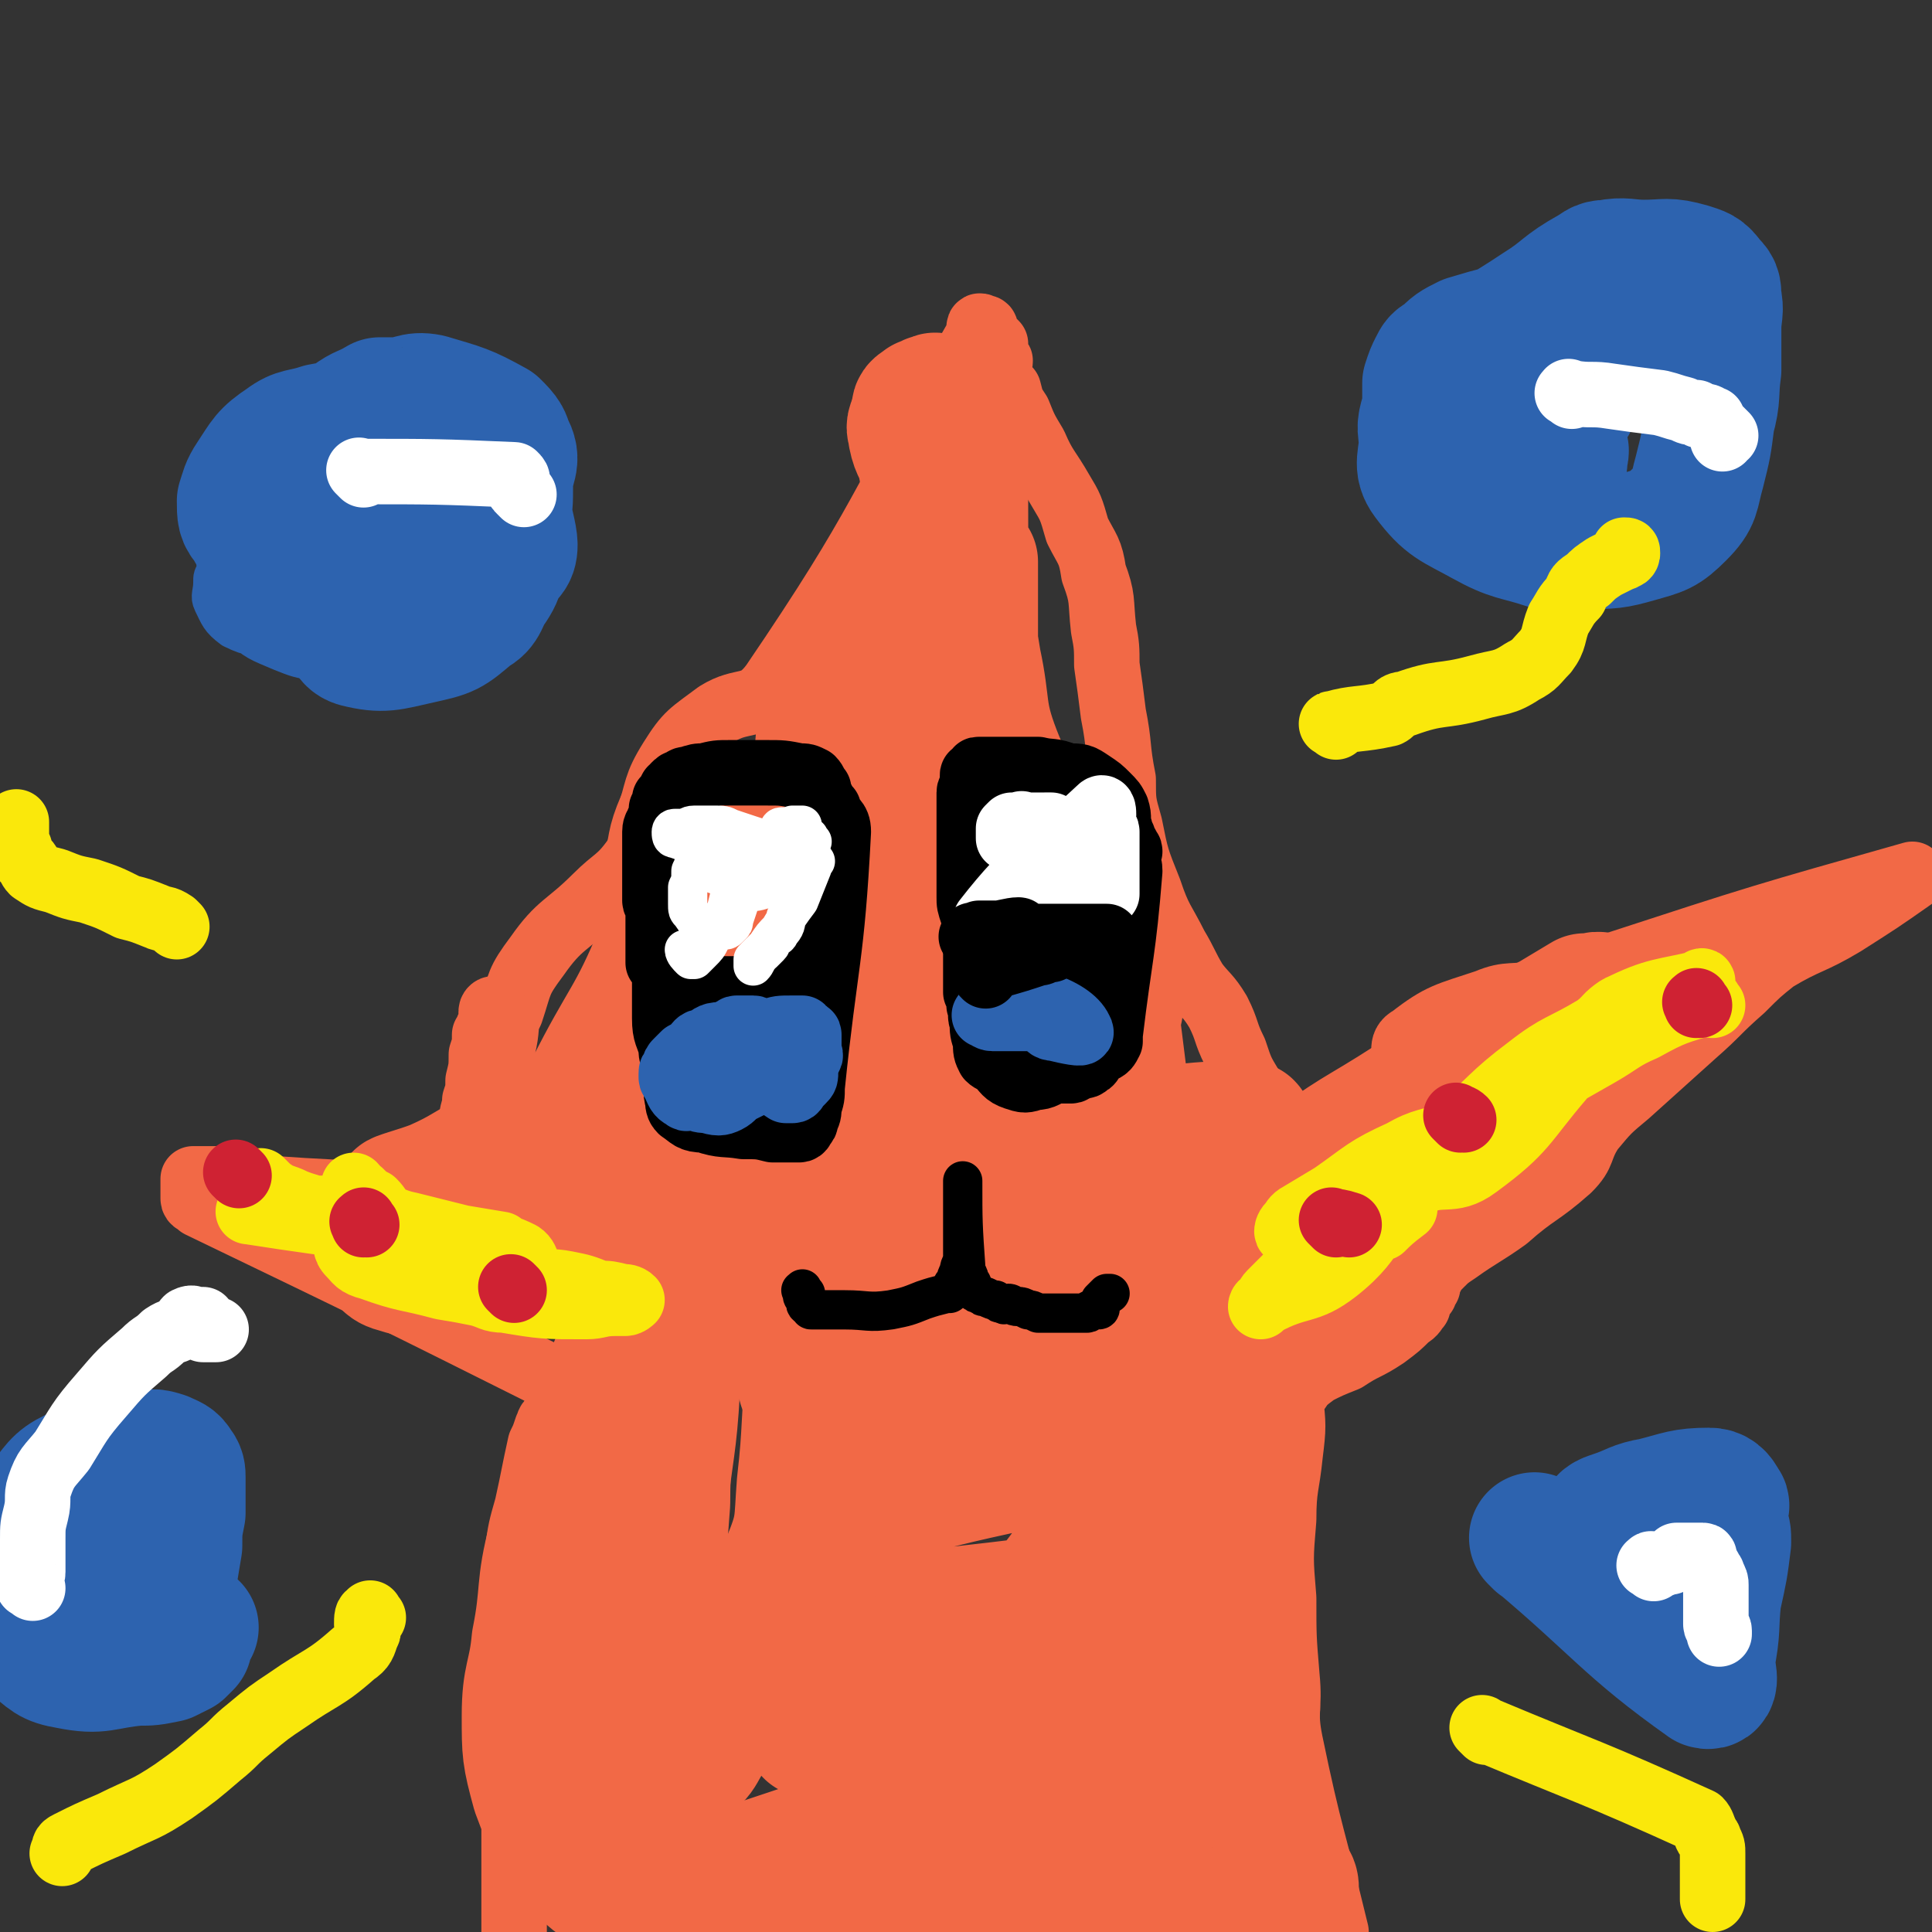 <svg viewBox='0 0 590 590' version='1.1' xmlns='http://www.w3.org/2000/svg' xmlns:xlink='http://www.w3.org/1999/xlink'><rect x="0" y="0" width="590" height="590" fill="#333333" stroke="none"/><g fill='none' stroke='#F26946' stroke-width='20' stroke-linecap='round' stroke-linejoin='round'><path d='M151,337c-1,-1 -2,-1 -1,-1 0,-2 0,-2 1,-4 1,-3 1,-3 2,-6 1,-4 0,-4 1,-8 1,-5 0,-5 2,-9 3,-9 2,-9 8,-17 7,-10 9,-9 18,-18 6,-6 7,-5 12,-12 3,-5 2,-6 4,-12 3,-9 2,-10 7,-18 5,-8 6,-8 14,-14 8,-5 11,-1 17,-9 34,-50 32,-53 63,-107 0,-1 0,-1 0,-1 0,-1 0,-1 0,-1 0,-1 1,0 1,0 1,0 1,0 1,1 0,1 0,1 0,1 1,1 1,1 2,2 0,0 0,0 1,1 0,0 0,0 0,0 0,0 0,1 0,1 0,1 0,1 0,1 0,1 0,1 0,1 0,1 0,1 0,1 0,1 0,1 0,1 0,1 1,0 1,0 1,0 0,1 0,1 0,1 0,1 0,2 0,0 0,0 0,0 0,2 0,2 1,4 0,1 1,1 2,2 1,4 1,4 3,7 2,5 2,5 5,10 3,7 4,7 8,14 3,5 3,5 5,12 3,6 4,6 5,13 3,8 2,8 3,17 1,5 1,6 1,11 1,7 1,7 2,15 2,10 1,10 3,20 0,7 0,7 2,14 2,10 2,10 6,20 3,9 4,9 8,17 3,5 3,6 6,11 3,4 4,4 7,9 3,6 2,6 5,12 2,6 2,6 5,11 1,4 1,4 2,7 0,3 0,3 0,5 0,1 0,1 0,3 0,0 0,0 0,1 0,0 0,0 0,1 0,1 1,1 1,2 0,1 0,1 0,2 '/><path d='M390,349c-1,-1 -2,-1 -1,-1 0,-1 0,0 1,0 3,0 3,0 5,-1 12,-7 13,-6 24,-14 5,-3 6,-3 9,-8 2,-3 -1,-6 3,-8 9,-7 11,-7 23,-11 7,-3 8,-1 16,-3 11,-3 11,-5 22,-8 46,-15 46,-15 92,-28 0,0 0,1 0,1 -10,7 -10,7 -21,14 -10,6 -11,5 -21,11 -5,4 -5,4 -10,9 -8,7 -7,7 -15,14 -10,9 -10,9 -20,18 -6,5 -6,5 -11,11 -4,6 -2,7 -7,12 -9,8 -10,7 -19,15 -7,5 -8,5 -15,10 -3,2 -3,2 -5,4 -2,2 -2,2 -3,4 -1,2 -1,2 -1,3 -1,1 -1,1 -1,2 -1,1 -1,1 -1,1 -1,1 -1,1 -1,3 -1,1 -1,2 -3,3 -3,3 -3,3 -7,6 -6,4 -6,3 -12,7 -5,2 -5,2 -9,4 -4,3 -4,3 -6,6 -1,0 0,-1 -1,-1 0,0 0,0 -1,0 0,0 0,0 -1,1 0,0 -1,0 0,1 0,0 1,0 1,1 1,8 1,9 0,17 -1,10 -2,10 -2,20 -1,12 -1,12 0,24 0,12 0,12 1,24 1,10 -1,10 1,20 6,29 7,29 14,58 '/><path d='M157,374c-1,-1 -1,-1 -1,-1 -1,-1 0,-1 0,-1 0,-1 -1,-1 -1,-1 -1,-2 -1,-2 -1,-3 -1,0 -1,0 -1,0 -2,-1 -2,-1 -3,-1 -2,0 -2,-1 -4,-1 -38,-2 -38,-1 -76,-4 -2,0 -1,-1 -2,-2 -1,0 -1,0 -2,0 0,0 0,0 -1,0 0,0 0,0 -1,0 0,0 0,0 0,0 -1,0 -1,0 -2,0 -1,0 -1,0 -2,0 0,0 -1,0 -1,0 0,3 0,3 0,6 0,1 1,1 1,1 1,1 1,1 1,1 56,27 56,27 112,55 2,1 2,1 3,2 1,1 1,1 2,2 0,0 -1,0 -1,0 0,1 0,1 0,1 0,1 -1,1 -1,1 -1,0 -1,0 -2,0 -1,0 -1,0 -1,0 -3,2 -3,2 -5,5 -1,1 0,1 -1,2 -1,3 -1,3 -2,5 -2,9 -2,10 -4,19 -2,7 -2,7 -3,14 -1,7 0,7 0,13 0,7 -1,7 -1,14 0,6 0,6 0,13 0,6 0,6 0,12 0,6 0,6 0,11 0,6 0,6 0,13 0,4 0,4 0,8 0,6 0,6 0,11 0,3 0,3 0,6 0,4 0,4 0,8 0,3 0,3 0,7 0,4 0,4 0,7 0,4 0,4 0,7 0,4 0,4 0,7 0,3 0,3 0,5 0,2 0,2 0,3 0,2 0,2 0,3 0,0 0,0 0,1 0,0 0,0 0,1 0,1 0,1 0,1 0,1 0,1 0,1 0,-1 1,-2 1,-3 '/><path d='M148,365c-1,-1 -1,-1 -1,-1 -1,-1 0,-1 0,-1 0,-1 0,-1 0,-2 0,0 0,0 0,-1 0,0 0,0 0,-1 0,0 0,0 -1,-1 0,0 0,0 -1,-1 0,0 0,0 0,-1 0,0 -1,0 -1,-1 0,-1 0,-1 0,-2 0,-2 0,-2 0,-3 0,-2 0,-2 0,-3 0,-2 0,-2 0,-4 0,-4 1,-4 1,-7 1,-3 1,-3 1,-6 1,-4 1,-4 1,-8 1,-3 1,-3 1,-6 1,-1 1,-1 1,-2 1,-1 1,-1 1,-2 1,-1 0,-1 0,-2 0,0 0,0 0,0 0,-1 0,-1 0,-1 0,-1 1,-1 1,-1 0,0 0,0 0,0 '/></g>
<g fill='none' stroke='#F26946' stroke-width='40' stroke-linecap='round' stroke-linejoin='round'><path d='M296,172c-1,-1 -1,-2 -1,-1 -21,57 -26,83 -42,117 -3,8 2,-17 3,-33 2,-20 4,-21 5,-40 0,-3 -2,-3 -3,-5 -1,-1 -1,-1 -2,-2 0,0 -1,0 -1,0 -2,3 -2,4 -3,8 -2,13 -1,13 -3,26 -1,7 -1,7 -1,14 '/><path d='M202,444c-1,-1 -2,-2 -1,-1 0,14 1,15 1,31 0,4 0,4 0,7 0,1 0,2 0,2 0,0 0,0 0,-1 0,-3 0,-3 0,-6 0,-8 -1,-8 0,-15 2,-19 3,-19 4,-37 2,-17 0,-17 1,-33 0,-13 2,-13 2,-25 0,-11 0,-11 -2,-21 0,-1 0,-1 -1,-2 0,0 0,-1 0,0 -2,11 -2,12 -3,24 -1,21 0,21 -1,43 0,20 0,20 -1,40 -1,21 -1,21 -1,42 0,14 1,14 1,28 1,12 1,12 1,24 0,7 0,7 0,13 0,2 0,2 0,4 0,1 0,2 0,1 0,-1 0,-2 0,-5 0,-12 0,-12 0,-24 0,-17 0,-17 0,-34 0,-15 0,-15 0,-30 0,-15 0,-15 0,-30 0,-15 0,-15 0,-30 0,-3 0,-3 -1,-5 0,-1 0,-2 -1,-2 -2,1 -3,1 -4,3 -6,8 -7,8 -10,17 -6,17 -4,18 -9,35 0,0 0,0 0,1 '/><path d='M202,583c-1,-1 -1,-1 -1,-1 -1,-83 0,-84 0,-167 0,0 0,-2 -1,-1 -9,9 -11,9 -17,20 -9,17 -9,18 -14,36 -4,15 -2,16 -5,31 -1,11 -3,11 -3,23 0,11 0,12 3,23 4,11 5,11 11,20 5,6 5,6 11,10 2,1 3,0 5,0 1,0 2,0 3,0 1,-1 1,0 2,-1 2,-4 1,-5 2,-9 2,-13 1,-13 2,-26 1,-14 1,-14 2,-28 0,-14 0,-14 0,-28 0,-13 0,-13 1,-26 0,-14 1,-14 1,-28 0,-14 -1,-14 -1,-28 1,-22 1,-22 2,-44 0,-7 0,-7 0,-15 0,-4 0,-4 0,-9 0,-3 0,-3 -1,-5 0,-1 -1,-1 -1,-2 0,-2 0,-2 0,-4 0,0 0,0 0,0 0,0 -1,0 -1,0 -6,2 -6,1 -11,4 -9,5 -9,6 -18,11 -5,3 -5,2 -9,5 -2,1 -1,1 -2,2 -1,0 -1,0 -2,1 -5,3 -5,3 -10,6 -8,4 -8,5 -17,9 -5,2 -13,4 -11,4 5,2 14,0 27,-1 9,0 9,0 17,-1 14,0 14,0 29,0 0,0 0,0 1,0 1,0 1,0 2,1 1,0 1,0 2,1 0,0 1,0 1,1 -14,2 -15,2 -30,3 -3,0 -3,-1 -7,-1 -3,0 -3,1 -6,1 -11,2 -11,1 -22,3 -7,2 -7,2 -14,4 -3,0 -3,0 -5,0 0,0 0,1 -1,1 0,1 0,1 0,1 -1,1 -1,1 -1,1 -1,1 0,1 0,1 3,3 2,5 6,6 6,2 7,1 14,1 5,0 5,0 9,0 4,0 4,1 8,0 11,-2 12,-1 23,-5 9,-4 9,-4 16,-11 6,-6 5,-7 10,-14 8,-9 9,-9 16,-19 8,-10 9,-9 14,-21 6,-11 5,-12 8,-24 2,-7 2,-8 2,-15 0,-6 -1,-6 -3,-12 -2,-6 -2,-6 -5,-11 -1,-3 -1,-3 -4,-5 -3,-2 -4,-2 -8,-3 -2,0 -2,0 -4,0 -2,0 -3,-1 -4,0 -3,1 -4,1 -5,3 -3,7 -2,7 -4,15 -2,12 1,13 -2,24 -9,22 -11,21 -22,43 -7,14 -7,13 -13,27 -4,8 -4,8 -5,16 -1,4 -2,6 1,8 5,2 8,2 14,-1 8,-3 7,-4 14,-10 6,-7 6,-8 11,-15 13,-16 14,-15 25,-32 8,-12 8,-13 14,-26 3,-9 2,-9 3,-18 1,-9 1,-9 2,-17 1,-9 1,-9 1,-18 0,-4 0,-9 0,-7 -1,8 -4,32 -1,29 4,-5 7,-23 15,-45 5,-13 5,-13 10,-26 4,-9 5,-9 9,-18 2,-6 3,-6 4,-12 0,-7 0,-7 -1,-15 0,-5 0,-6 -1,-11 -1,-5 -2,-4 -3,-9 0,-2 -1,-2 0,-4 0,-1 1,-1 1,-2 1,-1 0,-1 0,-2 0,-1 1,-1 2,-2 0,0 0,0 1,0 1,-1 1,-1 2,-1 1,-1 1,0 1,0 1,0 2,0 2,1 2,0 2,0 3,2 1,2 1,2 2,5 1,6 1,6 1,11 0,8 0,8 0,15 0,11 0,11 1,22 1,12 1,12 3,24 3,14 1,15 6,28 5,13 7,12 14,25 6,9 7,9 12,18 5,9 5,9 8,18 1,4 0,4 1,9 0,8 1,8 2,17 1,8 1,8 2,16 1,5 0,6 2,11 1,5 2,5 5,8 3,4 5,3 9,7 5,4 4,5 8,10 3,3 3,3 5,6 2,2 2,2 3,4 1,2 1,2 2,3 1,1 1,1 2,3 0,1 0,3 1,2 13,-13 12,-17 28,-31 13,-12 14,-11 30,-22 18,-12 18,-12 37,-23 1,-1 1,-1 3,-2 3,-2 4,-1 7,-3 1,0 1,0 3,-1 0,0 1,0 1,0 -1,-1 -2,0 -4,0 -1,0 -1,0 -1,0 -5,3 -5,3 -10,6 -15,8 -16,8 -31,17 -6,3 -6,4 -12,8 -17,11 -18,10 -33,22 -5,5 -4,6 -7,12 -1,3 -1,3 -2,6 -1,3 -1,3 -2,7 -1,1 -1,1 0,1 0,1 0,1 0,1 7,-4 7,-4 13,-8 10,-7 9,-7 19,-13 11,-8 12,-7 24,-15 11,-6 11,-6 21,-14 6,-5 6,-6 12,-12 4,-4 5,-4 9,-8 3,-2 3,-2 5,-4 1,-1 2,-2 2,-1 -3,3 -4,5 -9,9 -15,11 -16,10 -31,21 -15,11 -16,11 -29,24 -16,15 -14,17 -29,32 -19,18 -21,16 -39,34 -6,6 -4,7 -8,13 -2,3 -3,3 -4,6 -1,1 -2,2 -1,2 4,-2 7,-2 11,-7 18,-19 14,-23 33,-41 10,-11 13,-7 25,-17 8,-7 7,-8 14,-17 4,-4 4,-4 6,-8 1,-2 1,-2 2,-4 0,-1 1,-3 0,-2 -17,14 -20,14 -36,33 -9,11 -7,12 -14,25 -15,29 -17,28 -30,57 -6,13 -5,13 -8,26 -2,13 0,14 -1,27 -1,11 -2,29 -2,22 0,-28 1,-46 2,-93 0,-1 0,-2 0,-1 0,0 0,0 0,1 0,5 0,5 0,10 0,6 0,6 1,13 1,6 1,6 2,11 3,7 4,6 6,13 2,6 1,7 3,12 2,5 3,5 6,9 2,4 3,4 5,7 0,0 -1,0 -1,0 1,0 1,0 2,1 0,0 -1,0 -1,1 0,0 0,0 -1,0 0,0 0,0 -1,1 0,0 0,0 -1,1 0,0 0,0 -1,0 0,0 0,0 0,1 0,0 0,0 0,1 0,1 0,1 0,2 0,1 0,1 0,2 -2,3 -2,3 -4,6 -4,7 -5,7 -8,15 -3,6 -1,8 -5,13 -7,8 -9,8 -18,14 -10,7 -11,7 -21,14 -2,1 -3,1 -5,2 -2,2 -2,2 -5,4 -1,1 -1,1 -2,2 0,0 -1,0 0,0 5,0 6,0 12,-1 17,-5 17,-6 34,-10 11,-4 11,-3 23,-6 8,-2 9,-2 17,-5 5,-2 6,-2 11,-5 2,-1 2,-1 3,-3 0,-1 0,-2 -1,-3 -1,-3 -2,-3 -3,-6 -1,-2 1,-4 -1,-4 -38,3 -58,10 -78,10 -7,-1 13,-5 25,-11 2,-1 2,-2 3,-4 1,-1 1,-1 1,-2 0,0 0,-1 -1,-1 -9,-1 -10,-1 -19,-1 -10,0 -10,0 -19,1 -17,1 -17,1 -34,3 -6,1 -6,1 -11,2 -12,4 -12,4 -24,8 -2,1 -2,1 -3,3 0,0 0,0 1,0 5,1 5,2 9,1 20,-1 20,-1 40,-4 17,-2 17,-2 33,-6 10,-2 9,-3 19,-6 8,-2 8,-2 16,-4 4,-1 5,-1 8,-3 1,-1 0,-1 -1,-2 -1,0 -2,0 -4,0 -11,1 -11,1 -22,2 -16,2 -16,2 -31,5 -15,4 -15,5 -30,10 -15,5 -15,6 -30,11 -9,2 -9,2 -18,5 -3,0 -5,0 -6,1 0,0 2,1 3,1 7,0 8,1 15,0 21,-3 22,-1 43,-7 13,-3 12,-6 25,-12 16,-9 15,-10 32,-18 8,-3 9,-2 17,-5 11,-4 12,-3 22,-8 6,-3 7,-3 11,-8 1,-2 2,-4 0,-6 -10,-6 -13,-7 -26,-9 -12,-2 -12,0 -25,2 -19,1 -19,0 -38,4 -21,4 -21,5 -41,11 -3,1 -6,2 -4,2 8,-3 12,-4 24,-7 19,-7 19,-7 39,-13 12,-4 12,-5 24,-8 15,-5 16,-4 31,-8 5,-1 5,-1 10,-3 2,-1 4,-1 4,-2 0,-1 -1,-1 -3,-1 -10,-1 -10,-2 -20,-1 -23,1 -23,1 -45,4 -24,3 -24,2 -47,8 -8,2 -7,4 -14,7 -11,4 -11,7 -22,7 -10,-1 -21,-8 -19,-11 1,-2 13,2 26,1 21,-2 21,-4 42,-6 17,-3 19,2 33,-4 15,-7 12,-14 26,-24 16,-11 18,-8 35,-17 4,-3 4,-3 8,-6 2,-3 4,-4 3,-6 -2,-2 -5,-3 -10,-3 -16,-1 -17,-1 -33,0 -20,2 -21,2 -41,7 -15,2 -15,2 -29,7 -8,3 -8,4 -15,8 -3,2 -3,2 -5,5 -1,0 -2,1 -1,1 6,-1 7,-2 13,-4 12,-3 12,-4 24,-7 20,-5 20,-4 40,-10 8,-3 8,-4 17,-8 6,-2 8,-1 13,-4 2,-2 2,-4 0,-6 -2,-3 -3,-5 -8,-5 -16,-1 -17,0 -34,2 -16,2 -16,2 -32,7 -14,3 -13,4 -26,9 -2,1 -2,1 -3,1 0,0 0,0 1,0 5,-2 5,-2 11,-4 11,-4 11,-4 21,-8 27,-9 27,-10 54,-19 12,-4 12,-4 25,-7 5,-2 5,-2 10,-3 2,-1 5,-2 4,-2 -4,-1 -7,-1 -13,-1 -19,0 -19,-1 -39,2 -21,3 -21,3 -42,9 -11,2 -10,4 -21,8 -7,3 -7,3 -15,6 -2,1 -5,4 -3,3 6,-1 10,-3 20,-7 15,-6 15,-6 29,-14 15,-8 14,-10 29,-19 23,-14 24,-13 47,-26 1,0 3,-1 2,-1 -6,-1 -8,-1 -16,-1 -12,0 -12,0 -24,2 -15,3 -15,2 -28,7 -25,10 -24,14 -49,24 -14,5 -15,2 -30,6 -10,3 -14,5 -19,7 -1,1 4,-1 8,-1 10,-1 10,-1 19,-2 16,-1 17,3 32,-2 27,-10 25,-16 52,-28 18,-9 19,-6 37,-12 10,-4 10,-3 20,-7 3,-1 3,-1 5,-2 1,-1 2,-2 1,-3 -9,0 -11,0 -21,1 -28,1 -28,1 -55,4 -21,2 -21,1 -42,5 -20,4 -20,4 -40,10 -6,2 -6,2 -11,5 -2,1 -4,2 -3,2 2,1 4,1 8,0 13,-3 13,-4 27,-7 20,-6 20,-8 41,-11 18,-3 19,2 36,-2 9,-2 8,-4 16,-10 1,-1 0,-1 1,-2 1,-1 1,-1 2,-1 0,-1 1,-2 1,-1 -22,2 -23,2 -45,5 -18,3 -18,3 -36,6 -1,1 -1,1 -1,1 -2,0 -2,0 -4,1 -1,0 -2,0 -2,0 1,0 2,0 4,-1 10,-5 10,-6 21,-11 14,-7 15,-6 30,-13 11,-5 11,-5 22,-10 4,-3 5,-2 9,-5 1,-1 3,-2 2,-2 -3,-1 -5,-1 -11,0 -11,1 -11,0 -22,4 -20,6 -21,6 -39,16 -8,5 -6,7 -13,13 -1,1 -2,1 -3,1 0,1 -1,1 -1,0 20,-26 19,-28 41,-54 9,-11 14,-10 22,-18 1,-1 -2,0 -4,0 -2,1 -2,0 -5,1 -5,3 -5,3 -10,6 -8,4 -8,4 -17,9 -6,4 -7,3 -13,8 -3,2 -3,2 -6,4 -1,1 -1,1 -2,2 0,1 0,1 -1,1 0,0 0,0 0,1 0,0 0,1 0,1 11,-11 13,-10 23,-22 6,-8 6,-8 9,-17 3,-9 1,-9 3,-18 2,-7 2,-7 3,-14 1,-4 1,-4 1,-8 1,-3 1,-3 1,-5 0,-2 0,-2 0,-4 0,-3 0,-3 0,-6 0,-4 0,-4 0,-9 0,-3 0,-3 0,-5 0,-3 0,-3 0,-5 0,-4 0,-4 0,-7 0,-3 0,-3 0,-5 0,-2 0,-2 0,-3 0,-1 0,-1 0,-2 0,0 0,0 0,-1 0,0 0,-1 0,0 0,3 0,4 0,8 0,8 -1,8 -1,16 0,15 -1,15 0,29 1,14 0,14 2,28 2,16 1,17 7,32 6,19 10,18 18,37 11,28 13,49 19,58 3,5 4,-19 -3,-32 -5,-9 -10,-6 -20,-12 -6,-3 -7,-2 -13,-4 -3,-1 -3,0 -5,0 '/><path d='M249,419c-1,-1 -1,-2 -1,-1 -2,16 -1,18 -3,35 -1,13 0,13 -5,25 -5,16 -6,16 -14,31 -5,9 -6,8 -11,17 -2,4 -2,4 -4,9 0,0 0,0 0,0 0,0 0,0 0,1 0,0 0,1 1,1 2,-2 2,-3 4,-6 6,-8 6,-8 11,-17 6,-11 7,-10 11,-22 5,-11 4,-11 6,-23 2,-9 2,-9 3,-18 0,-7 0,-7 0,-15 0,-4 0,-4 0,-8 0,-2 0,-5 0,-4 0,0 0,3 0,6 1,12 1,12 1,23 1,11 0,11 0,21 0,10 -1,9 -1,19 -1,10 0,10 0,20 0,4 0,4 0,8 '/></g>
<g fill='none' stroke='#FAE80B' stroke-width='20' stroke-linecap='round' stroke-linejoin='round'><path d='M523,307c-1,-1 -1,-2 -1,-1 -10,3 -11,3 -20,8 -7,3 -7,4 -14,8 -14,8 -14,8 -28,15 -8,5 -8,5 -16,9 -8,3 -9,2 -16,6 -11,5 -11,6 -21,13 -5,3 -5,3 -10,6 -2,1 -2,2 -3,3 -1,1 -1,2 -1,2 0,1 1,0 1,0 11,-2 12,0 22,-4 6,-2 5,-3 10,-8 4,-3 2,-5 6,-7 13,-6 16,-2 27,-9 10,-7 8,-10 16,-20 5,-5 4,-7 9,-11 6,-4 7,-3 15,-6 2,-1 2,-1 4,-2 0,0 -1,0 -1,-1 0,0 0,0 -1,-1 -1,0 -1,0 -3,0 -2,0 -3,0 -5,2 -3,2 -3,3 -6,5 -10,6 -11,5 -20,12 -12,9 -11,10 -22,19 -18,15 -19,13 -36,28 -7,6 -6,7 -13,14 -4,4 -4,4 -8,8 -1,1 -1,2 -2,3 -1,1 -1,1 -1,1 0,0 0,-1 1,-1 11,-6 13,-3 22,-10 14,-11 10,-16 24,-26 8,-5 11,0 19,-6 15,-11 14,-13 26,-27 5,-6 2,-9 9,-12 10,-7 12,-4 25,-9 2,-1 2,-2 3,-3 2,-2 2,-2 3,-3 1,-1 1,-1 2,-2 0,0 1,-1 1,0 -12,3 -14,2 -26,8 -6,4 -5,7 -11,12 -15,12 -16,10 -31,22 -7,5 -6,5 -12,11 -5,5 -4,5 -9,10 -4,5 -4,5 -8,9 -1,1 -2,3 -1,3 2,-2 3,-3 7,-6 '/><path d='M81,362c-1,-1 -2,-2 -1,-1 0,0 1,1 2,2 4,3 4,2 8,4 5,2 5,1 9,4 4,2 3,3 6,6 1,3 0,4 2,6 2,2 2,3 6,4 11,4 11,3 22,6 6,1 6,1 11,2 4,1 4,2 8,2 12,2 12,2 25,2 4,0 4,-1 9,-1 1,0 2,0 3,0 1,0 2,-1 2,-1 -1,-1 -2,-1 -3,-1 -4,-1 -4,-1 -7,-1 -5,-2 -5,-2 -10,-3 -5,-1 -6,0 -9,-2 -4,-2 -2,-5 -5,-7 -8,-4 -9,-2 -18,-5 -8,-2 -8,-2 -16,-4 -5,-1 -5,-2 -10,-3 -8,-2 -8,-2 -17,-2 -7,0 -7,1 -15,1 -3,0 -9,0 -7,0 32,5 38,5 76,10 0,0 0,0 1,0 0,0 0,0 0,0 -6,-1 -6,-1 -12,-2 -8,-1 -8,-1 -16,-3 -4,-1 -4,-1 -7,-3 -2,-2 -2,-3 -4,-5 -2,-1 -2,-1 -4,-3 -1,0 -1,-1 -2,-2 0,0 0,0 0,0 0,0 0,0 0,1 '/></g>
<g fill='none' stroke='#CF2233' stroke-width='20' stroke-linecap='round' stroke-linejoin='round'><path d='M157,394c-1,-1 -1,-1 -1,-1 '/><path d='M112,374c-1,-1 -1,-2 -1,-1 -1,0 0,0 0,1 '/><path d='M73,359c-1,-1 -1,-1 -1,-1 '/><path d='M519,307c-1,-1 -1,-2 -1,-1 -1,0 0,0 0,1 '/><path d='M446,342c-1,-1 -2,-2 -1,-1 0,0 1,0 2,1 0,0 0,0 0,0 '/><path d='M408,374c-1,-1 -2,-2 -1,-1 1,0 2,0 5,1 '/></g>
<g fill='none' stroke='#000000' stroke-width='20' stroke-linecap='round' stroke-linejoin='round'><path d='M209,263c-1,-1 -1,-2 -1,-1 -1,0 -1,1 -1,2 -1,2 -1,2 -1,4 -1,3 -1,3 -1,6 -1,3 -1,3 -1,6 -1,4 -1,4 -1,8 0,3 0,3 0,6 0,3 0,3 0,6 0,1 0,1 0,2 0,2 0,2 0,3 0,3 0,3 0,6 0,5 1,5 2,9 0,2 0,2 1,4 1,3 0,3 1,6 0,3 -1,3 0,6 0,1 0,2 1,3 3,2 3,3 7,3 6,2 6,1 12,2 5,0 5,0 9,1 2,0 2,0 4,0 1,0 1,0 2,0 1,0 1,0 1,0 1,0 1,0 1,0 1,0 1,-1 1,-1 1,-1 1,-1 1,-2 1,-2 1,-2 1,-4 1,-3 1,-3 1,-6 4,-39 6,-39 8,-78 0,-4 -2,-3 -3,-7 -1,-1 -1,-1 -2,-3 -1,-1 -1,-1 -1,-3 -1,-1 -1,-2 -2,-3 -2,-1 -2,-1 -4,-1 -5,-1 -5,-1 -10,-1 -5,0 -5,0 -11,0 -4,0 -4,0 -8,1 -2,0 -2,0 -5,1 -1,0 -1,0 -2,1 -1,0 -1,0 -2,1 0,0 0,1 -1,1 -1,2 -1,2 -2,3 0,2 0,2 -1,3 0,2 0,2 -1,4 0,1 -1,1 -1,3 0,1 0,1 0,3 0,2 0,2 0,4 0,2 0,2 0,4 0,3 0,3 0,5 0,3 0,3 0,5 0,1 1,1 1,3 0,1 0,1 0,3 0,2 0,2 0,4 0,2 0,2 0,3 0,2 0,2 0,3 0,2 0,2 0,3 1,1 1,1 2,2 1,1 1,2 2,3 2,1 2,1 4,2 3,0 3,0 6,1 3,0 3,0 6,0 3,0 3,0 6,0 2,0 2,-1 5,-1 2,0 2,0 4,0 2,0 2,0 3,0 1,0 1,0 1,-1 5,-16 4,-17 9,-32 0,-1 1,-1 1,-1 '/><path d='M299,253c-1,-1 -1,-2 -1,-1 -1,0 0,0 0,1 0,1 0,1 0,1 0,1 0,1 0,2 0,1 0,1 0,3 0,1 0,1 0,3 0,6 0,6 0,11 0,8 0,8 0,16 0,6 0,6 0,12 0,1 0,1 0,2 1,2 1,2 1,4 1,3 0,3 1,5 0,3 0,3 1,6 0,3 0,3 1,5 1,1 2,1 3,2 2,2 2,3 5,4 3,1 3,1 6,0 3,0 3,-1 6,-2 1,0 1,0 3,0 1,0 1,0 2,0 1,0 1,-1 2,-1 2,-1 2,0 3,-1 2,-1 1,-2 2,-4 1,0 2,0 2,0 2,-1 2,-1 3,-3 0,-1 0,-1 0,-2 3,-25 4,-25 6,-50 0,-3 -1,-2 -2,-4 0,-1 0,-1 0,-1 0,-1 0,-1 0,-3 0,-1 0,-1 0,-2 0,-1 -1,-1 -1,-3 -1,-3 0,-3 -1,-6 -1,-2 -1,-2 -3,-4 -2,-2 -2,-2 -5,-4 -3,-2 -3,-2 -7,-2 -5,-2 -5,-1 -9,-2 -4,0 -4,0 -7,0 -2,0 -2,0 -4,0 -2,0 -2,0 -3,0 -1,0 -1,0 -2,0 0,0 0,0 -1,0 0,0 -1,0 -1,0 -1,0 0,0 -1,1 -1,1 -1,0 -1,1 0,0 0,1 0,1 0,1 0,1 0,2 0,1 -1,1 -1,2 0,2 0,2 0,4 0,1 0,1 0,3 0,2 0,2 0,4 0,2 0,2 0,3 0,3 0,3 0,5 0,1 0,1 0,3 0,1 0,1 0,2 0,1 0,1 0,2 0,2 0,2 0,3 0,1 0,1 0,3 0,2 0,2 1,5 1,3 1,3 3,6 3,3 3,4 8,6 5,2 5,2 11,3 4,0 4,0 8,0 2,0 4,2 5,0 8,-15 7,-17 13,-34 0,-1 -1,-1 -1,-1 0,-1 0,-1 0,-1 '/></g>
<g fill='none' stroke='#000000' stroke-width='12' stroke-linecap='round' stroke-linejoin='round'><path d='M246,395c-1,-1 -1,-2 -1,-1 -1,0 0,0 0,1 0,1 0,1 1,2 0,0 0,0 1,1 0,0 -1,0 -1,0 0,1 1,1 1,1 1,1 0,1 1,1 1,0 1,0 2,0 4,0 4,0 8,0 7,0 7,1 14,0 5,-1 5,-1 10,-3 3,-1 3,-1 7,-2 1,0 1,0 1,0 1,-1 0,-1 0,-1 1,-2 1,-2 2,-3 0,-1 0,-1 1,-3 0,-1 0,-1 1,-3 0,-1 0,-1 0,-2 0,-1 0,-1 0,-2 0,-2 0,-2 0,-3 0,-2 0,-2 0,-4 0,-2 0,-2 0,-4 0,-1 0,-1 0,-2 0,-1 0,-1 0,-2 0,-1 0,-1 0,-2 0,-1 0,-1 0,-1 0,-1 0,-1 0,-1 0,-1 0,-2 0,-1 0,12 0,13 1,27 0,1 1,1 1,3 1,1 1,1 1,3 1,1 1,1 2,1 1,1 1,1 2,1 2,1 2,1 3,1 1,1 1,1 2,1 1,1 1,0 2,0 1,0 1,1 3,1 1,0 1,0 3,1 1,0 1,0 3,1 2,0 2,0 3,0 2,0 2,0 3,0 2,0 2,0 3,0 1,0 1,0 2,0 1,0 1,0 2,0 0,0 0,0 1,0 1,0 1,0 1,0 1,0 0,-1 1,-1 1,0 1,0 1,0 1,0 1,0 1,0 1,0 1,0 1,-1 0,-1 0,-1 0,-2 0,0 0,0 0,0 1,-1 1,-1 2,-2 0,0 0,0 1,0 '/></g>
<g fill='none' stroke='#2D63AF' stroke-width='20' stroke-linecap='round' stroke-linejoin='round'><path d='M322,312c-1,-1 -1,-2 -1,-1 -1,0 -1,1 -1,1 0,0 -2,0 -1,0 1,1 1,2 3,2 4,1 9,2 8,1 -1,-3 -5,-6 -11,-8 -6,-1 -6,1 -12,2 -3,0 -3,1 -5,1 0,1 0,0 0,0 -1,0 -2,0 -1,0 0,0 1,1 2,1 1,0 1,0 2,0 2,0 2,0 3,0 1,0 1,0 3,0 1,0 1,0 2,0 1,0 1,0 2,0 1,0 0,-1 1,-1 1,-1 1,-1 1,-1 1,-1 1,-1 1,-1 0,0 -1,0 -1,0 0,0 1,-1 1,-1 '/><path d='M225,323c-1,-1 -2,-2 -1,-1 6,4 7,5 16,11 1,0 1,0 2,0 1,0 1,-1 1,-1 1,-1 1,-1 1,-1 1,-1 1,-1 1,-1 1,-1 1,-1 1,-3 0,-1 0,-1 0,-2 0,-1 1,-1 1,-2 1,-1 0,-1 0,-2 0,-1 0,-1 0,-2 0,-2 0,-2 0,-3 0,-1 -1,0 -1,-1 -1,0 0,0 -1,-1 -1,0 -2,0 -3,0 -4,0 -4,0 -7,1 -4,0 -4,0 -8,1 -4,0 -4,-1 -7,0 -3,0 -3,1 -5,2 -2,0 -2,1 -3,2 -1,1 -1,1 -3,2 -1,1 -1,1 -2,2 -1,1 -1,1 -1,2 -1,1 -1,1 -1,2 0,1 0,1 0,1 0,1 1,1 1,2 1,2 1,3 3,4 1,1 1,0 3,0 2,1 2,1 4,1 3,1 4,1 6,0 2,-1 2,-2 4,-3 2,-1 2,-1 4,-2 1,-1 1,-1 2,-2 0,0 1,0 1,-1 1,0 1,0 1,-1 0,-1 0,-1 0,-2 0,-1 0,-1 0,-3 0,-1 -1,-1 -1,-3 0,-1 0,-1 0,-2 0,0 0,0 -1,-1 0,0 0,0 -1,-1 0,0 0,-1 -1,-1 0,0 -1,0 -1,0 -1,0 -1,0 -1,0 -1,0 -1,0 -1,0 -1,0 -1,0 -1,0 -1,0 -1,0 -1,0 -1,0 -1,1 -1,1 0,1 0,1 0,1 0,1 0,1 0,2 0,0 0,0 0,1 0,0 0,0 0,1 0,0 0,0 0,1 2,4 2,4 4,9 '/></g>
<g fill='none' stroke='#FFFFFF' stroke-width='20' stroke-linecap='round' stroke-linejoin='round'><path d='M319,262c-1,-1 -2,-1 -1,-1 0,-1 0,0 1,0 2,0 2,0 3,0 0,0 0,0 1,0 1,0 1,1 2,1 0,0 0,0 1,0 1,0 1,0 2,0 0,0 0,0 1,0 0,0 0,0 1,0 0,0 0,0 0,-1 0,0 0,0 0,-1 0,0 0,0 0,0 0,-1 -1,-1 -1,-1 -1,0 -1,-1 -1,-1 -1,-1 -1,-1 -2,-2 -1,-1 -1,-1 -2,-2 -1,-1 -2,-1 -2,-1 -1,-1 -1,-1 -1,-1 -1,0 -1,0 -1,0 -1,0 -1,0 -1,0 -1,0 0,1 0,1 0,1 0,1 0,1 0,1 1,1 2,2 0,0 0,0 1,1 2,2 2,1 4,4 2,1 1,1 3,3 1,1 1,2 2,2 1,1 2,0 3,1 0,1 0,1 1,2 1,0 1,0 2,1 0,0 1,0 1,1 0,0 0,0 0,1 0,0 0,1 0,1 0,-1 0,-1 0,-2 0,-1 0,-1 0,-1 0,-1 0,-1 0,-1 0,-1 0,-1 0,-2 0,-2 0,-2 0,-3 0,-1 0,-1 0,-3 0,-2 0,-2 0,-4 0,-2 0,-2 0,-3 0,-1 -1,-1 -1,-2 -1,-2 0,-2 0,-3 0,-1 0,-3 -1,-2 -17,16 -21,16 -35,34 -2,4 1,5 4,9 0,1 1,0 2,0 0,0 0,0 0,0 3,0 4,1 6,0 2,-1 2,-1 3,-3 1,-1 1,-1 1,-2 0,-2 0,-2 1,-3 0,-1 0,-1 0,-2 0,-2 0,-2 0,-3 0,-2 -1,-2 -1,-4 0,-1 0,-1 0,-3 0,-1 1,-1 1,-2 0,-1 0,-1 0,-2 0,-1 0,-1 0,-2 0,-1 0,-1 0,-2 0,-1 -1,-1 -1,-1 -1,-1 -1,-1 -1,-2 -1,-1 -1,-1 -1,-1 -1,-1 0,-2 -1,-3 -2,-1 -2,-1 -4,-2 0,0 0,0 0,0 -1,0 -2,0 -1,0 0,0 1,0 2,0 0,0 0,0 1,0 0,0 1,0 1,0 1,0 0,-1 1,-1 0,0 1,0 1,0 1,0 1,0 2,0 1,0 1,0 2,0 1,0 1,0 1,0 8,3 9,4 16,7 0,0 -1,-2 -2,-2 -2,-1 -2,-1 -4,-1 -2,-1 -2,-1 -4,-1 -2,-1 -2,-1 -4,-1 -3,-1 -3,-1 -6,-1 -2,-1 -2,-1 -4,-1 0,-1 0,0 -1,0 0,0 0,0 -1,0 0,0 0,0 -1,0 0,0 0,0 -1,1 0,0 0,0 0,1 0,0 0,0 0,1 0,0 0,0 0,1 1,0 1,0 2,0 1,0 1,1 2,1 1,0 1,0 2,0 1,0 1,0 2,0 '/></g>
<g fill='none' stroke='#000000' stroke-width='20' stroke-linecap='round' stroke-linejoin='round'><path d='M298,287c-1,-1 -2,-1 -1,-1 0,-1 0,0 1,0 1,0 1,0 2,0 6,-1 9,-2 11,-2 1,0 -2,1 -4,1 -3,0 -3,0 -5,0 -1,0 -1,0 -1,0 -1,0 -1,0 -1,0 -1,0 -1,0 -1,0 0,0 0,0 1,0 2,0 2,0 3,0 3,0 3,0 6,1 5,0 5,0 10,0 4,0 4,0 8,0 2,0 2,0 4,0 2,0 2,0 3,0 0,0 0,0 1,0 0,0 0,0 1,0 1,0 1,0 1,0 1,0 1,0 1,0 0,0 -1,0 -2,0 -1,0 -1,0 -2,0 -1,0 -1,0 -2,0 -1,0 -1,1 -2,1 -1,0 -1,0 -2,0 -1,0 -1,0 -1,0 -1,0 -1,0 -1,0 -1,0 -1,0 -1,0 -2,1 -2,1 -4,3 -1,0 -1,0 -2,0 -1,1 -1,1 -2,1 -6,2 -6,2 -13,4 -1,0 -2,0 -2,0 -1,0 -1,1 -1,1 0,0 -1,0 -1,0 0,1 0,1 1,2 '/></g>
<g fill='none' stroke='#FFFFFF' stroke-width='12' stroke-linecap='round' stroke-linejoin='round'><path d='M248,257c-1,-1 -1,-2 -1,-1 -3,0 -3,1 -5,1 -4,1 -4,0 -8,1 -3,1 -3,1 -7,2 -3,1 -3,1 -5,2 -2,2 -2,2 -4,4 0,0 0,0 0,0 0,1 0,1 1,1 1,1 2,1 3,1 1,1 1,1 2,1 1,1 1,2 2,2 4,-1 4,-1 7,-2 2,0 3,0 5,-1 1,-1 1,-2 2,-3 2,-1 1,-2 2,-3 1,-1 1,-1 2,-2 0,-1 2,-2 1,-2 -17,14 -18,16 -35,32 -1,0 -1,0 -1,0 0,1 1,2 2,3 0,0 0,0 1,0 1,-1 1,-1 2,-2 2,-2 2,-2 3,-4 2,-3 2,-3 4,-6 1,-4 1,-4 2,-8 1,-2 1,-2 2,-5 1,-1 0,-2 1,-3 0,-1 1,-1 1,-2 0,-1 0,-1 0,-1 0,-1 0,-1 0,-1 -1,-1 -1,-1 -2,-1 -2,-1 -1,-1 -3,-1 -1,-1 -1,-1 -2,-1 -1,-1 -1,0 -2,0 -1,0 -1,0 -2,0 0,0 0,1 0,1 -1,1 -1,0 -1,0 -2,1 -2,1 -3,3 0,2 0,2 -1,4 0,3 0,3 -1,5 0,3 0,3 0,5 0,2 0,2 1,3 2,3 2,3 5,4 1,1 1,1 3,1 1,0 1,0 2,0 1,0 1,0 2,-1 1,-1 1,-1 1,-2 1,-3 1,-3 2,-6 1,-2 0,-2 1,-4 1,-2 1,-2 2,-4 1,-1 1,-1 1,-1 0,-1 0,-1 0,-1 0,-1 0,-1 0,-1 0,-2 0,-2 0,-4 0,-1 -1,-1 -1,-2 -2,-1 -2,0 -3,0 -3,-1 -5,-4 -5,-3 0,6 0,12 5,16 4,3 7,0 13,-1 2,0 2,-1 3,-2 1,-1 1,-1 1,-1 1,-1 1,-1 1,-2 0,0 0,0 0,-1 0,0 0,0 0,-1 0,0 0,0 0,-1 0,-1 0,-1 -1,-1 0,-1 -1,-1 -2,-2 -1,-1 -1,-1 -2,-2 -2,0 -2,0 -4,-1 -3,0 -3,0 -6,-1 -3,-1 -3,-1 -6,-2 -2,-1 -2,-1 -5,-1 -3,0 -3,0 -6,0 -2,0 -2,1 -3,1 -1,0 -1,0 -1,0 -1,0 -1,0 -1,0 -1,0 -1,0 -1,0 -1,0 -1,1 -1,1 0,1 0,2 1,2 3,1 3,1 6,2 6,0 6,0 12,0 5,0 5,1 10,1 2,0 2,0 4,0 1,0 1,0 2,0 2,0 2,0 3,-1 0,0 0,-1 1,-2 0,0 1,0 1,-1 0,0 0,0 0,-1 0,0 0,0 0,-1 0,0 0,-1 0,-1 0,0 -1,0 -1,0 -1,0 -1,0 -1,0 -1,0 -1,0 -1,0 -2,1 -4,0 -4,1 0,1 1,2 2,3 '/><path d='M249,263c-1,-1 -1,-2 -1,-1 -1,0 0,0 0,1 0,1 0,1 0,2 -2,5 -2,5 -4,10 -3,4 -3,4 -6,9 -2,2 -2,2 -4,5 -1,1 -1,1 -2,2 -1,1 -1,1 -2,2 0,0 0,0 0,1 0,0 0,1 0,1 1,-1 1,-2 2,-3 0,-1 1,-1 1,-1 1,-1 1,-1 2,-2 1,-1 0,-1 1,-2 1,-1 2,-1 2,-2 2,-2 2,-3 2,-5 1,-2 1,-2 1,-4 1,-2 2,-2 3,-4 0,-2 0,-3 0,-5 1,-1 1,-1 1,-2 1,-1 0,0 0,0 0,-2 1,-2 2,-3 0,-1 0,-1 -1,-2 -17,-2 -17,-1 -34,-3 -1,0 -2,0 -2,0 0,0 1,0 2,0 1,0 1,0 1,0 2,0 2,0 3,0 4,0 4,0 7,0 1,0 1,0 2,0 1,0 1,0 2,0 1,0 1,0 1,0 '/></g>
<g fill='none' stroke='#2D63AF' stroke-width='12' stroke-linecap='round' stroke-linejoin='round'><path d='M98,129c-1,-1 -2,-2 -1,-1 0,17 -1,18 2,37 0,6 2,5 4,11 2,5 2,5 3,9 1,4 0,5 2,8 2,3 3,4 7,5 6,2 7,2 13,1 7,-1 7,-1 13,-4 5,-2 5,-3 8,-7 2,-3 1,-3 3,-7 1,-3 0,-3 1,-5 0,-3 1,-3 1,-6 1,-7 2,-7 1,-13 -1,-7 0,-8 -4,-12 -6,-7 -7,-6 -15,-11 -6,-3 -6,-2 -12,-5 -3,-1 -3,0 -6,-1 -1,-1 -1,-1 -3,-1 -1,0 -1,0 -2,0 -8,3 -8,3 -16,7 -10,4 -11,4 -19,10 -5,4 -5,5 -8,10 -2,3 -1,3 -2,6 -1,4 -1,4 -2,8 0,3 0,3 0,7 -1,1 -1,1 -1,3 0,3 -1,4 0,6 2,4 2,5 6,8 6,3 7,2 14,4 6,0 6,0 11,0 3,0 3,0 6,-1 4,-1 4,-1 6,-3 3,-1 3,-1 6,-4 2,-2 3,-2 4,-5 1,-2 0,-2 -1,-4 -1,-3 -1,-3 -2,-6 -1,-3 -1,-3 -2,-7 -1,-4 -1,-4 -2,-8 -1,-3 -1,-3 -3,-6 -1,-2 -2,-1 -4,-2 -2,-1 -2,-2 -3,-2 -2,0 -7,1 -5,1 20,3 41,7 49,5 4,-1 -12,-5 -23,-11 -2,-1 -3,0 -4,-2 -2,0 -2,-1 -3,-2 -1,0 -2,0 -3,1 -10,5 -9,6 -19,11 -10,6 -12,5 -21,12 -4,3 -4,5 -4,10 -1,4 0,4 1,8 2,5 1,6 4,10 5,5 6,5 13,8 5,2 5,2 11,3 2,0 3,0 5,0 2,0 2,0 4,-1 3,-1 4,-1 6,-4 5,-3 5,-3 8,-7 4,-4 4,-4 6,-9 1,-3 1,-3 1,-6 -1,-5 -1,-5 -3,-10 -2,-4 -2,-4 -5,-8 -1,-3 -1,-2 -3,-5 0,-1 0,-1 0,-1 -1,-1 -1,-1 -1,-1 -1,0 -1,0 -1,0 -1,0 -1,0 -1,0 -1,1 -1,1 -1,3 -1,2 -1,2 -1,5 '/></g>
<g fill='none' stroke='#2D63AF' stroke-width='40' stroke-linecap='round' stroke-linejoin='round'><path d='M111,161c-1,-1 -2,-2 -1,-1 20,4 27,13 43,11 7,-2 1,-10 1,-20 1,-6 2,-7 1,-13 0,-4 -1,-5 -4,-8 -9,-5 -10,-5 -20,-8 -5,-1 -5,1 -11,1 -2,0 -2,0 -3,0 -1,0 -1,0 -1,0 -5,3 -5,2 -9,5 -6,6 -6,6 -12,12 -4,5 -4,5 -8,11 -1,3 -2,4 -2,8 0,3 1,4 3,7 2,5 3,5 7,8 2,3 3,2 6,4 1,1 1,1 3,2 1,0 1,0 1,0 1,0 1,-1 1,-1 1,-2 2,-2 2,-4 1,-3 1,-4 1,-8 0,-4 0,-4 0,-8 0,-4 1,-4 1,-9 1,-3 0,-3 0,-7 0,-3 0,-3 0,-7 0,-1 0,-2 0,-3 -1,-1 -1,-2 -2,-3 -4,0 -5,0 -10,1 -6,2 -7,1 -11,4 -6,4 -6,5 -10,11 -2,3 -2,4 -3,7 0,4 0,5 2,7 3,6 4,6 9,11 6,6 8,4 13,10 4,3 4,4 7,8 2,4 1,6 4,7 8,2 10,1 19,-1 9,-2 9,-2 16,-8 4,-2 3,-4 6,-8 2,-3 2,-4 3,-7 1,-6 1,-6 1,-13 1,-5 1,-5 1,-11 0,-6 3,-7 0,-12 -3,-5 -6,-5 -12,-7 -10,-3 -10,-2 -20,-3 -1,0 -1,1 -2,1 -2,0 -2,0 -3,0 -3,1 -3,1 -5,2 -4,4 -4,4 -8,8 -5,6 -4,6 -9,12 -3,4 -3,4 -7,8 -2,2 -2,2 -3,4 -1,1 -2,2 -1,3 6,3 8,2 15,4 '/><path d='M522,117c-1,-1 -1,-1 -1,-1 -15,-5 -16,-3 -29,-9 -4,-1 -3,-4 -7,-5 -8,-2 -9,-3 -17,-2 -10,1 -10,1 -20,4 -4,2 -4,2 -7,5 -2,1 -2,1 -3,3 -1,2 -1,2 -2,5 0,3 0,4 0,7 -1,5 -2,5 -1,10 0,6 -2,8 1,12 6,8 8,8 17,13 9,5 10,4 19,7 1,0 1,0 1,0 6,0 6,0 11,0 8,0 9,0 16,-2 7,-2 8,-2 13,-7 5,-5 4,-6 6,-13 2,-8 2,-8 3,-16 2,-7 1,-8 2,-15 0,-6 0,-6 0,-13 0,-4 1,-5 0,-9 0,-3 0,-3 -2,-5 -2,-3 -3,-3 -6,-4 -7,-2 -7,-1 -14,-1 -5,0 -6,-1 -11,0 -3,0 -3,1 -5,2 -9,5 -8,6 -16,11 -12,8 -12,7 -23,15 -4,2 -4,2 -6,5 -1,2 -1,3 -1,5 -1,4 -2,5 0,8 3,7 5,6 11,11 8,6 9,5 16,10 4,3 6,9 6,6 5,-23 2,-39 4,-59 0,-4 1,7 1,13 0,4 0,4 0,9 0,2 0,2 0,4 0,1 0,1 0,2 0,1 0,1 0,2 0,0 0,1 0,1 0,-1 0,-2 1,-3 0,0 0,0 1,0 0,-1 -1,-1 -1,-2 0,0 0,-1 0,0 0,0 -1,0 -1,1 -1,3 -1,3 -1,5 -1,2 -1,2 -1,4 0,2 0,2 0,3 1,2 1,2 1,3 1,1 0,1 0,2 0,0 0,0 0,1 0,0 0,0 0,1 '/><path d='M6,471c-1,-1 -2,-2 -1,-1 21,11 24,18 44,24 4,2 2,-5 3,-10 1,-6 1,-6 2,-12 0,-5 0,-5 1,-10 0,-3 0,-3 0,-7 0,-2 0,-2 0,-4 0,-1 0,-2 -1,-3 -1,-2 -2,-2 -4,-3 -3,-1 -4,-1 -7,0 -9,2 -10,1 -18,4 -7,3 -7,4 -11,9 -4,4 -4,4 -6,8 -2,5 -2,5 -3,10 0,3 0,4 0,7 -1,4 -1,4 -1,7 0,2 -1,2 0,4 2,4 2,5 6,8 5,4 5,5 11,6 10,2 10,0 21,-1 4,0 4,0 9,-1 2,-1 2,-1 4,-2 1,-1 1,-1 2,-2 0,-2 0,-2 1,-3 0,-1 0,-1 1,-2 '/><path d='M470,471c-1,-1 -2,-2 -1,-1 25,21 28,27 52,44 3,1 1,-4 1,-7 2,-10 1,-10 2,-19 2,-9 2,-9 3,-17 0,-3 0,-3 -1,-5 0,-3 0,-3 0,-5 0,-1 1,-1 0,-2 -1,-2 -2,-3 -4,-3 -8,0 -9,1 -17,3 -6,1 -6,2 -12,4 -3,1 -3,1 -5,4 -2,2 -2,2 -4,4 -1,2 -1,2 -1,4 0,1 -1,2 0,3 1,3 1,4 3,5 4,3 5,2 10,3 5,1 5,1 11,1 4,1 4,1 8,1 1,0 1,0 2,0 1,0 1,0 2,0 0,0 0,0 0,0 1,-1 1,-1 1,-1 1,-1 0,-1 0,-1 0,-1 0,-1 0,-1 -1,-2 0,-2 -1,-3 -2,-2 -2,-2 -4,-3 -1,0 -1,0 -2,0 0,0 0,0 0,0 '/></g>
<g fill='none' stroke='#FAE80B' stroke-width='20' stroke-linecap='round' stroke-linejoin='round'><path d='M408,222c-1,-1 -2,-1 -1,-1 7,-2 8,-1 17,-3 2,-1 2,-3 5,-3 11,-4 11,-2 22,-5 7,-2 8,-1 14,-5 4,-2 4,-3 7,-6 3,-4 2,-5 4,-10 2,-3 2,-4 5,-7 1,-3 1,-3 4,-5 2,-2 2,-2 5,-4 2,-1 2,-1 4,-2 1,-1 1,0 2,-1 1,0 1,-1 1,-1 0,-1 0,-1 -1,-1 '/><path d='M54,283c-1,-1 -1,-1 -1,-1 -3,-2 -3,-1 -5,-2 -5,-2 -5,-2 -9,-3 -6,-3 -6,-3 -12,-5 -5,-1 -5,-1 -10,-3 -4,-1 -4,-1 -7,-3 -1,-1 -1,-2 -2,-3 -1,-1 -1,-1 -2,-2 0,-1 0,-1 0,-2 -1,-1 -1,-1 -1,-2 -1,-1 0,-1 0,-2 0,0 0,0 0,-1 0,0 0,0 0,-1 0,0 0,0 0,-1 0,0 0,-1 0,-1 0,0 0,1 0,1 0,1 0,1 0,2 '/><path d='M114,494c-1,-1 -1,-2 -1,-1 -1,0 -1,1 -1,3 0,1 1,2 0,3 -1,3 -1,4 -4,6 -9,8 -10,7 -20,14 -6,4 -6,4 -12,9 -5,4 -4,4 -9,8 -7,6 -7,6 -14,11 -9,6 -9,5 -19,10 -7,3 -7,3 -13,6 -2,1 -1,1 -2,3 '/><path d='M454,529c-1,-1 -2,-2 -1,-1 31,13 33,13 66,28 1,1 1,2 2,4 0,1 1,1 1,2 1,2 1,2 1,4 0,1 0,1 0,2 0,1 0,1 0,2 0,1 0,1 0,2 0,0 0,0 0,1 0,0 0,0 0,1 0,0 0,0 0,1 0,0 0,0 0,1 0,1 0,1 0,2 0,0 0,0 0,1 0,0 0,0 0,1 '/></g>
<g fill='none' stroke='#FFFFFF' stroke-width='20' stroke-linecap='round' stroke-linejoin='round'><path d='M505,479c-1,-1 -2,-1 -1,-1 0,-1 1,0 2,0 2,0 2,-1 4,-1 1,-1 1,-1 2,-2 1,0 1,0 2,0 0,0 0,0 1,0 1,0 1,0 1,0 1,0 1,0 2,0 1,0 1,0 2,0 1,0 0,1 1,2 0,1 0,1 1,2 0,1 1,1 1,2 1,2 1,2 1,3 0,1 0,1 0,2 0,2 0,2 0,3 0,2 0,2 0,4 0,1 0,1 0,3 0,1 1,1 1,2 0,0 0,0 0,0 0,1 0,1 0,1 '/><path d='M10,485c-1,-1 -2,-1 -1,-1 0,-2 1,-2 1,-4 0,-2 0,-2 0,-4 0,-3 0,-3 0,-6 0,-4 0,-4 1,-8 1,-4 0,-5 1,-8 2,-6 3,-6 7,-11 5,-8 5,-9 12,-17 6,-7 6,-7 13,-13 3,-3 3,-2 6,-5 3,-2 3,-1 6,-3 1,-1 0,-1 1,-2 0,0 0,0 0,0 2,-1 2,0 3,0 0,0 0,0 1,0 0,0 0,0 1,0 0,0 0,1 1,2 0,0 -1,0 -1,1 0,0 0,0 1,0 1,0 1,0 1,0 1,0 1,0 2,0 '/><path d='M111,145c-1,-1 -2,-2 -1,-1 22,0 24,0 47,1 1,1 1,1 1,2 0,0 0,0 0,1 0,1 0,1 1,2 0,0 0,0 1,1 '/><path d='M480,121c-1,-1 -2,-1 -1,-1 0,-1 0,0 1,0 6,1 6,0 12,1 7,1 7,1 15,2 4,1 3,1 7,2 2,1 2,1 4,1 1,1 1,1 2,1 0,0 0,0 0,0 2,0 2,1 3,1 0,1 0,1 0,1 1,1 1,1 1,1 1,1 1,1 2,2 0,0 0,0 1,1 0,0 -1,0 -1,1 0,0 0,0 0,0 '/></g>
</svg>